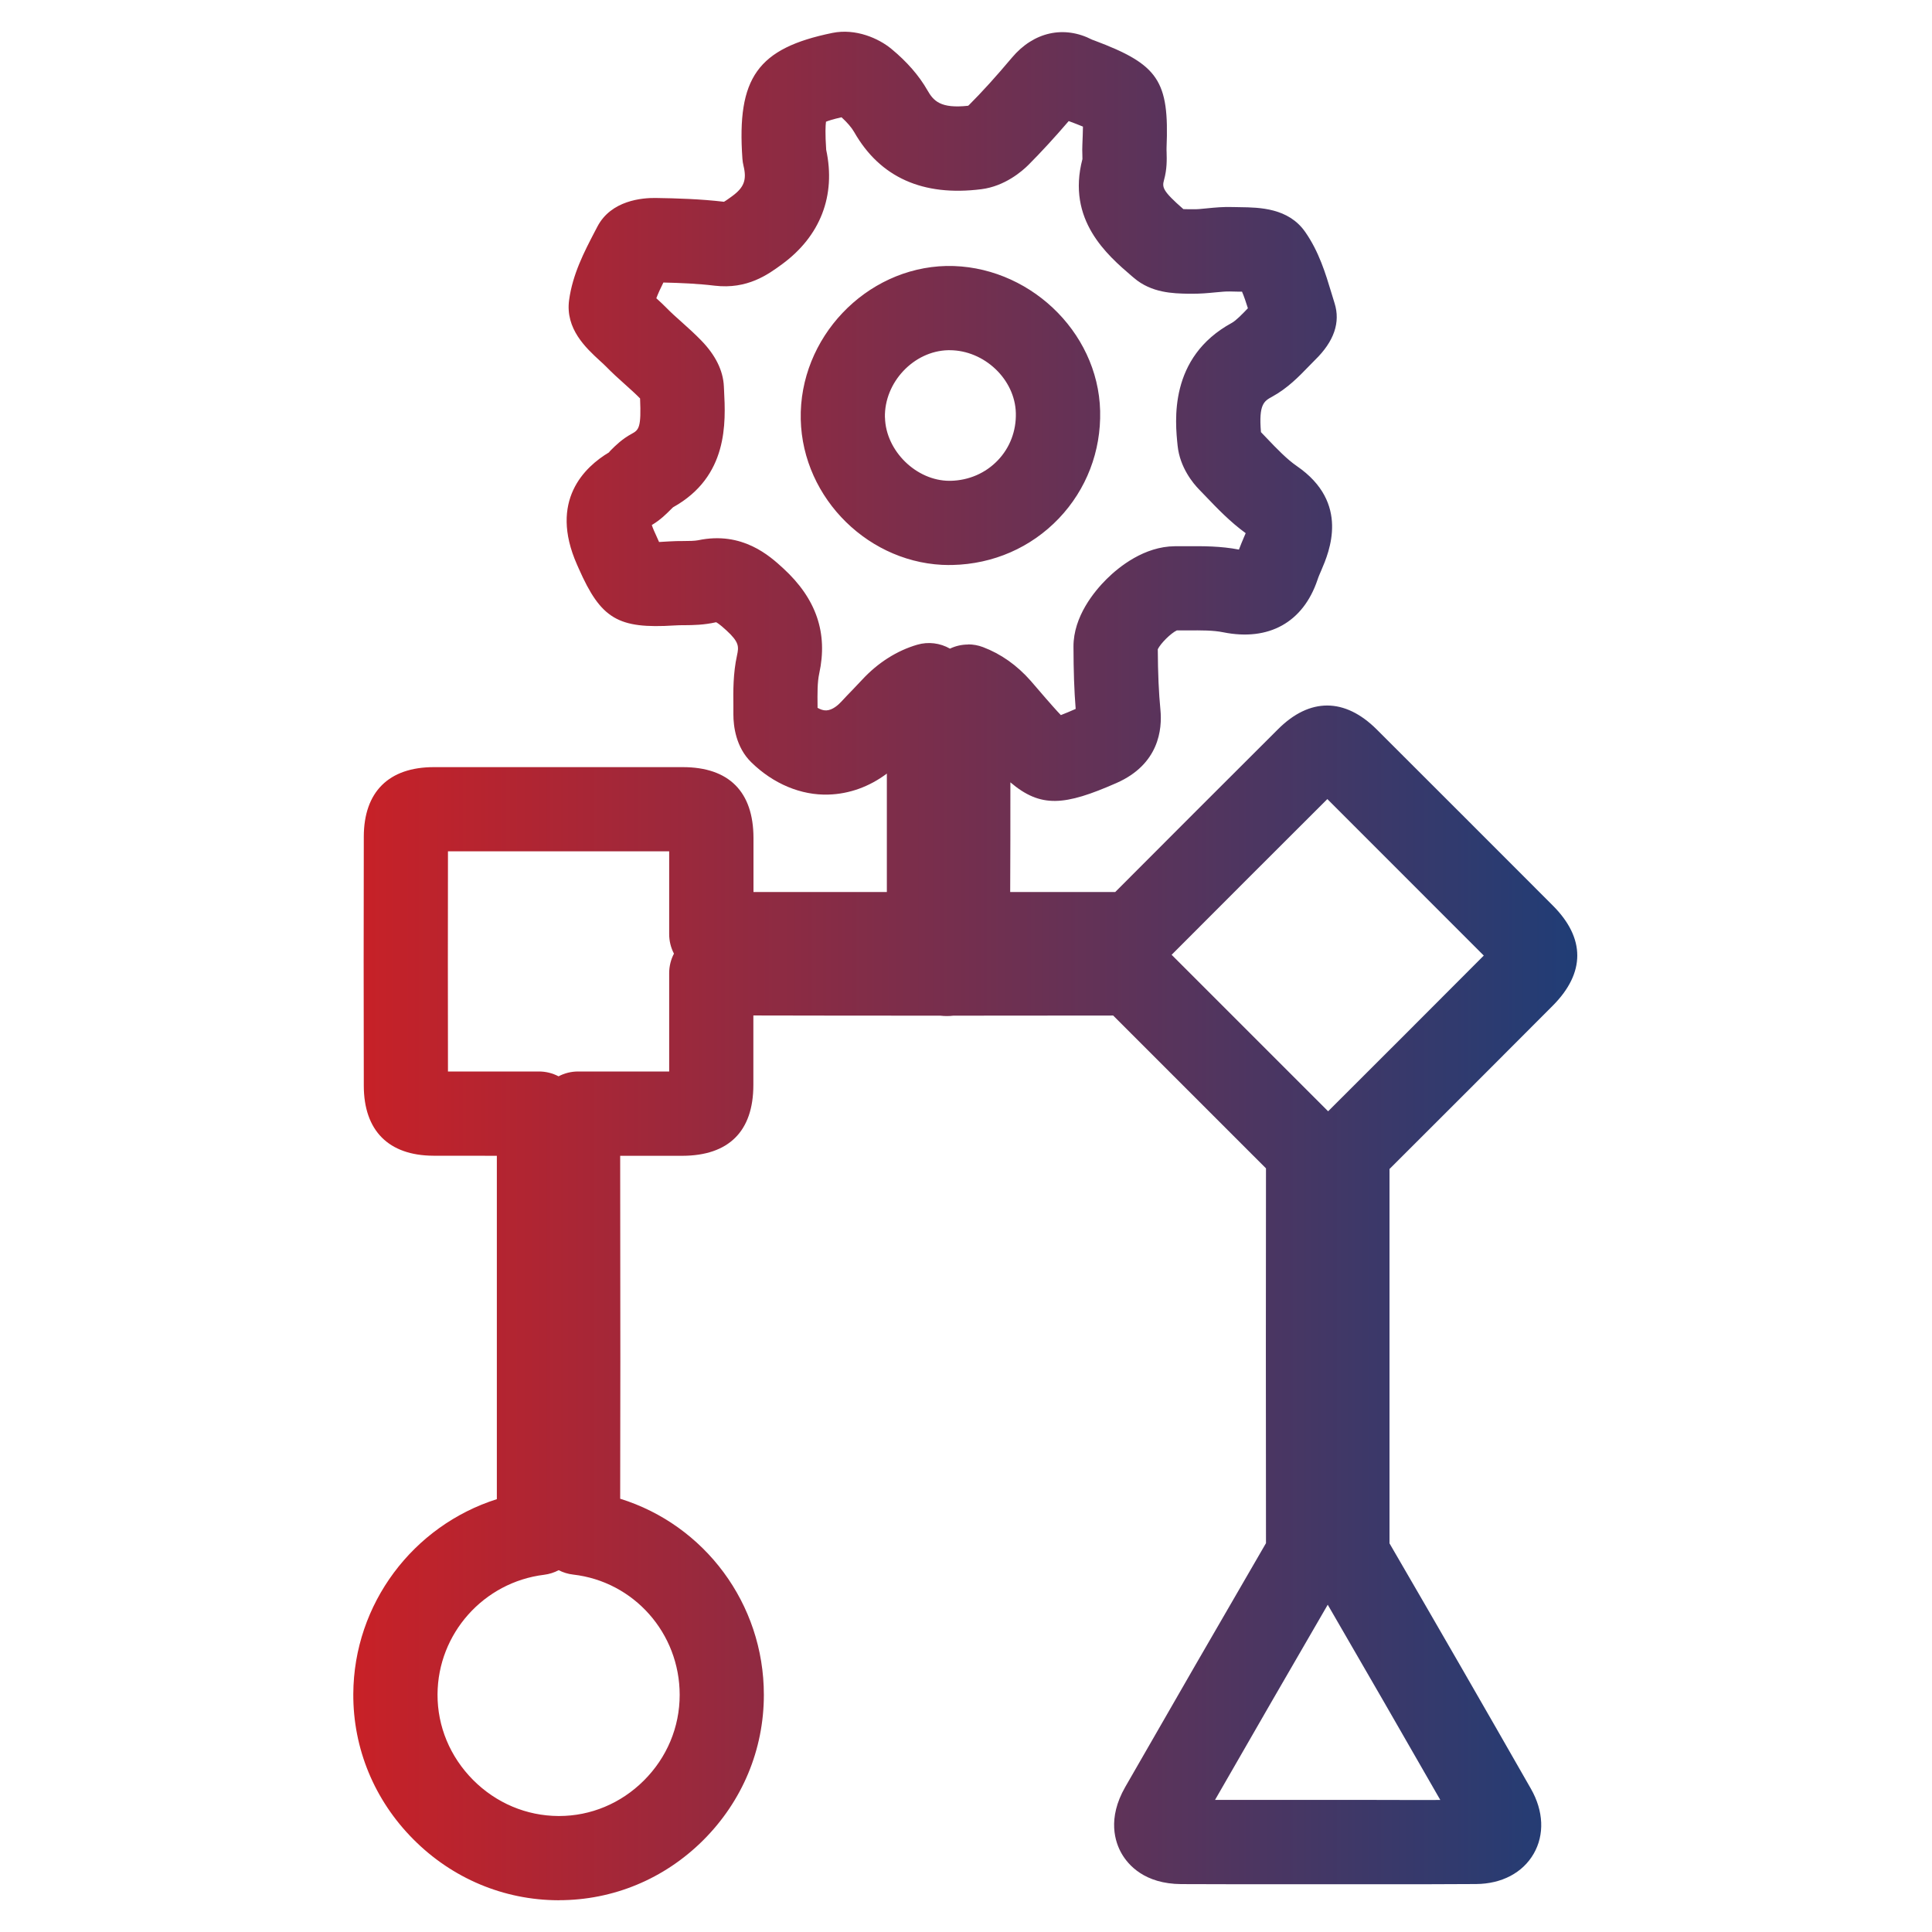 <?xml version="1.0" encoding="UTF-8"?><svg id="Layer_1" xmlns="http://www.w3.org/2000/svg" xmlns:xlink="http://www.w3.org/1999/xlink" viewBox="0 0 300 300"><defs><style>.cls-1{fill:url(#linear-gradient);}</style><linearGradient id="linear-gradient" x1="54.86" y1="150" x2="244.93" y2="150" gradientUnits="userSpaceOnUse"><stop offset="0" stop-color="#c82127"/><stop offset="1" stop-color="#203d76"/></linearGradient></defs><path class="cls-1" d="M86.8,295.07h-.11c-8.47-.03-16.47-3.39-22.51-9.47-6.05-6.08-9.36-14.09-9.32-22.55,.06-14.02,9.31-26.15,22.29-30.26-.01-13.94,0-37,0-53.32-3.27,0-6.57,0-9.85-.01-6.96-.03-10.8-3.89-10.81-10.87-.03-12.89-.03-25.77,0-38.66,.01-6.97,3.88-10.81,10.88-10.81,12.89-.01,25.77,0,38.65,0,7.17,0,10.97,3.81,10.98,11v8.39c5.78,0,12.98,0,20.71,0,0-5.16,0-11.82,0-18.39-2.71,2.04-5.85,3.17-9.07,3.26-4.23,.14-8.56-1.66-11.98-5.01-2.41-2.35-2.78-5.66-2.78-7.42v-1.28c-.03-2.39-.05-5.1,.56-7.89,.3-1.38,.35-2.07-1.66-3.91-1.11-1.02-1.49-1.21-1.59-1.25-1.88,.43-3.56,.45-4.92,.46-.51,0-1.03,0-1.54,.04-8.75,.55-11.41-1.01-14.86-8.83l-.27-.61c-4.41-9.96,1.22-15.2,4.97-17.44-.02-.01,.13-.18,.29-.34,.74-.74,1.75-1.74,3.23-2.54,1.14-.61,1.49-1.02,1.3-5.49-.73-.75-1.52-1.44-2.29-2.14-1.02-.91-2.04-1.83-2.99-2.81-.29-.29-.62-.6-.97-.91-2.14-1.97-5.38-4.94-4.77-9.42,.55-4.04,2.36-7.5,3.95-10.56l.44-.84c2.14-4.11,7.01-4.47,9.01-4.45,3.36,.05,6.98,.16,10.65,.59,.34-.19,.96-.65,1.28-.88,1.84-1.35,2.28-2.53,1.75-4.71-.09-.36-.14-.72-.17-1.09-.89-12.6,2.37-17.16,13.97-19.54,3.64-.74,7.2,.86,9.14,2.46,2.43,2,4.32,4.17,5.62,6.45,.94,1.64,2.02,2.87,6.32,2.4,.05-.03,.09-.07,.13-.11,2.06-2.06,4.18-4.4,6.68-7.37,3.37-4,8.08-5.03,12.44-2.78,.11,.04,.22,.08,.33,.12,9.98,3.74,11.66,6.24,11.23,16.68-.01,.24,0,.48,.01,.72,.03,1.09,.07,2.57-.4,4.26-.31,1.14-.26,1.68,3,4.53,.31,.01,.67,.02,.93,.02h.55c.58,.02,1.35-.05,2.17-.14,1.22-.12,2.61-.26,4.14-.2,.32,.01,.67,.02,1.04,.02,2.98,.04,7.48,.11,10.08,3.83,2.15,3.07,3.18,6.49,4.09,9.51l.48,1.57c.94,2.97-.08,5.94-3.03,8.81-.34,.34-.7,.7-1.05,1.07-1.43,1.48-3.21,3.32-5.6,4.63-1.26,.69-2.12,1.15-1.75,5.51l.89,.93c1.61,1.69,3.14,3.28,4.68,4.34,8.3,5.7,5.03,13.32,3.8,16.19-.21,.49-.43,.97-.59,1.47-2.23,6.61-7.57,9.57-14.63,8.15-1.56-.32-3.47-.31-5.52-.29-.56,0-1.13,0-1.7,0-.94,.45-2.49,1.99-2.95,2.92,.02,3.8,.15,6.72,.41,9.41,.29,2.99-.21,8.45-6.82,11.36-8.07,3.55-11.75,3.91-16.48-.1,0,6.18,0,12.26-.03,17.03h16.31c8.41-8.44,16.84-16.86,25.28-25.28,4.92-4.92,10.37-4.91,15.34,.05,9.12,9.1,18.23,18.22,27.33,27.33,5.07,5.08,5.06,10.45-.01,15.55-8.44,8.47-16.89,16.92-25.35,25.36,0,16.49,0,39.78,0,58.13,7.37,12.68,14.69,25.38,21.96,38.11,1.97,3.45,2.13,7.13,.43,10.08-1.7,2.96-4.96,4.68-8.94,4.71-5.47,.04-10.94,.04-16.41,.03h-6.64s-6.6,0-6.6,0c-5.37,0-10.75,.01-16.13-.02-5.71-.03-8.25-2.98-9.26-4.73-1.01-1.75-2.27-5.42,.55-10.34,7.25-12.64,14.54-25.27,21.86-37.87-.02-18.26-.03-41.71,0-58.2-2.75-2.75-5.5-5.5-8.25-8.25l-7.47-7.47c-2.67-2.67-5.35-5.34-8.01-8.01-7.69,0-16.31,.02-24.81,.02-.67,.08-1.35,.08-2.03,0-10.85-.01-21.24,0-29.03-.03,0,3.61,0,7.21,0,10.82-.01,7.16-3.82,10.95-11.02,10.97-3.22,0-6.44,.01-9.66,0,.04,24.69,.03,42.54,0,53.25,13.07,4.06,22.32,16.26,22.31,30.46,0,8.51-3.35,16.52-9.43,22.58-6.03,6-13.97,9.3-22.39,9.3Zm139.6-10.76h0Zm-139.65-40.49c-.69,.36-1.45,.61-2.26,.71-9.39,1.15-16.51,9.14-16.55,18.58-.02,4.96,1.94,9.67,5.51,13.27,3.58,3.6,8.3,5.59,13.28,5.61h.07c4.93,0,9.6-1.95,13.16-5.49,3.6-3.58,5.58-8.31,5.58-13.32,0-9.57-7.1-17.6-16.54-18.68-.8-.09-1.56-.33-2.25-.68Zm119.42,35.67h6.66c3.61,.01,7.21,.02,10.82,.01-5.81-10.14-11.63-20.24-17.48-30.32-5.86,10.09-11.69,20.19-17.5,30.31,3.67,0,7.28,0,10.89,0h6.61Zm-24.24-131.23c2.66,2.66,5.42,5.42,8.18,8.18l7.48,7.48c2.88,2.88,5.75,5.76,8.64,8.64,7.99-7.97,16.08-16.06,24.17-24.18-8.09-8.11-16.19-16.21-24.29-24.3-8.07,8.05-16.13,16.11-24.18,24.18Zm-98.24,18.12c1.07,0,2.11,.26,3.04,.75,.93-.49,1.97-.75,3.03-.75h3.09c3.69,0,7.38,0,11.06,0,0-3.16,0-6.32,0-9.48v-5.8c0-1.06,.26-2.1,.74-3.02-.48-.92-.74-1.96-.74-3.02v-12.87c-11.45,0-22.9-.01-34.35,0-.02,11.39-.02,22.79,0,34.19,3.52,.01,7.03,0,10.55,0h3.58s0,0,0,0Zm66.64-66.32c.78,0,1.56,.14,2.3,.42,2.78,1.05,5.28,2.81,7.42,5.24l2.3,2.67c.79,.9,1.71,1.96,2.38,2.65,.63-.24,1.46-.59,2.3-.96-.23-2.85-.33-5.89-.34-9.68-.01-4.67,3.23-8.59,5.17-10.51,1.94-1.92,5.84-5.03,10.55-5.07,.64,0,1.29,0,1.95,0,2.44-.02,5.2-.03,8.02,.52,.24-.64,.51-1.28,.78-1.92,.08-.19,.18-.41,.27-.63-2.41-1.75-4.41-3.84-6.19-5.7l-1.06-1.1c-.88-.9-2.97-3.38-3.32-6.78-.39-3.74-1.44-13.71,8.43-19.08,.63-.35,1.56-1.3,2.45-2.23,.01-.01,.02-.02,.03-.04-.29-.92-.58-1.8-.91-2.57-.17,0-.34,0-.48,0-.49,0-.97-.02-1.4-.03-.59-.02-1.41,.06-2.26,.14-1.13,.11-2.4,.23-3.8,.21h-.46c-2.25-.05-5.65-.1-8.4-2.47l-.31-.26c-3.81-3.27-10.16-8.73-7.67-18.18,0-.2,0-.41-.01-.61-.02-.55-.03-1.1,0-1.63,.04-.96,.08-2,.09-2.8-.62-.26-1.41-.56-2.21-.86-2.27,2.64-4.27,4.81-6.24,6.79-.98,.98-3.67,3.33-7.33,3.79-9.07,1.15-15.72-1.83-19.73-8.85-.41-.72-1.1-1.52-1.98-2.32-1.31,.3-2.02,.53-2.41,.69-.08,.58-.14,1.81,.03,4.36,1.53,7.11-.9,13.41-6.87,17.78-2.14,1.57-5.36,3.92-10.45,3.32-2.63-.32-5.35-.43-7.96-.49-.42,.84-.8,1.66-1.1,2.44,.03,.03,.06,.05,.09,.08,.53,.49,1.05,.96,1.48,1.41,.74,.76,1.55,1.48,2.35,2.19,1.04,.93,2.08,1.87,3.05,2.87,2.22,2.28,3.4,4.67,3.52,7.11l.03,.6c.26,5.03,.68,13.42-7.92,18.2-.14,.12-.26,.26-.4,.39-.66,.66-1.56,1.56-2.84,2.33-.02,.01-.04,.02-.06,.03,.07,.22,.18,.51,.34,.88l.28,.62c.17,.38,.34,.78,.51,1.14,.53-.03,1.09-.06,1.55-.09,.74-.05,1.49-.06,2.25-.06,.9,0,1.74-.02,2.26-.12,6.89-1.45,11.16,2.47,13.21,4.35,5.14,4.71,6.97,10.05,5.6,16.34-.3,1.36-.28,3.12-.26,4.98v.35c.42,.24,.89,.42,1.35,.4,.97-.03,1.88-.86,2.33-1.35,.58-.63,1.17-1.24,1.77-1.86,.49-.51,.98-1.02,1.46-1.54,2.45-2.65,5.41-4.53,8.57-5.45,1.71-.5,3.55-.27,5.08,.61,.89-.43,1.86-.64,2.83-.64Zm31.92-2.16h0Zm-77.94-19.04s-.01,0-.02,.01c0,0,.02,0,.02-.01Zm91.57-11.02h0s0,0,0,0Zm-.32-.99h0s0,0,0,0Zm-96.23-6.26h0s0,0,0,0Zm95.39-9.67s.02,.08,.04,.12l-.04-.12Zm-26.57-26.47s0,.01,0,.02c0,0,0-.01,0-.02Zm-38.08-6.78s0,0,.01,.01c0,0,0,0-.01-.01Zm20.13-1.16h0Zm-2.78,71.23c-12.29,0-22.8-10.25-23.08-22.62h0c-.28-12.63,10.07-23.53,22.61-23.82,12.53-.22,23.57,10.03,23.88,22.51,.15,6.27-2.13,12.2-6.42,16.7-4.32,4.52-10.18,7.08-16.52,7.22-.16,0-.31,0-.47,0Zm-10-22.91c.12,5.19,4.87,9.83,10.01,9.83,.06,0,.12,0,.18,0,2.83-.06,5.43-1.19,7.33-3.18,1.88-1.96,2.87-4.57,2.8-7.34-.13-5.25-4.91-9.76-10.29-9.76-.07,0-.14,0-.22,0-5.35,.12-9.94,5-9.82,10.44Z"/></svg>